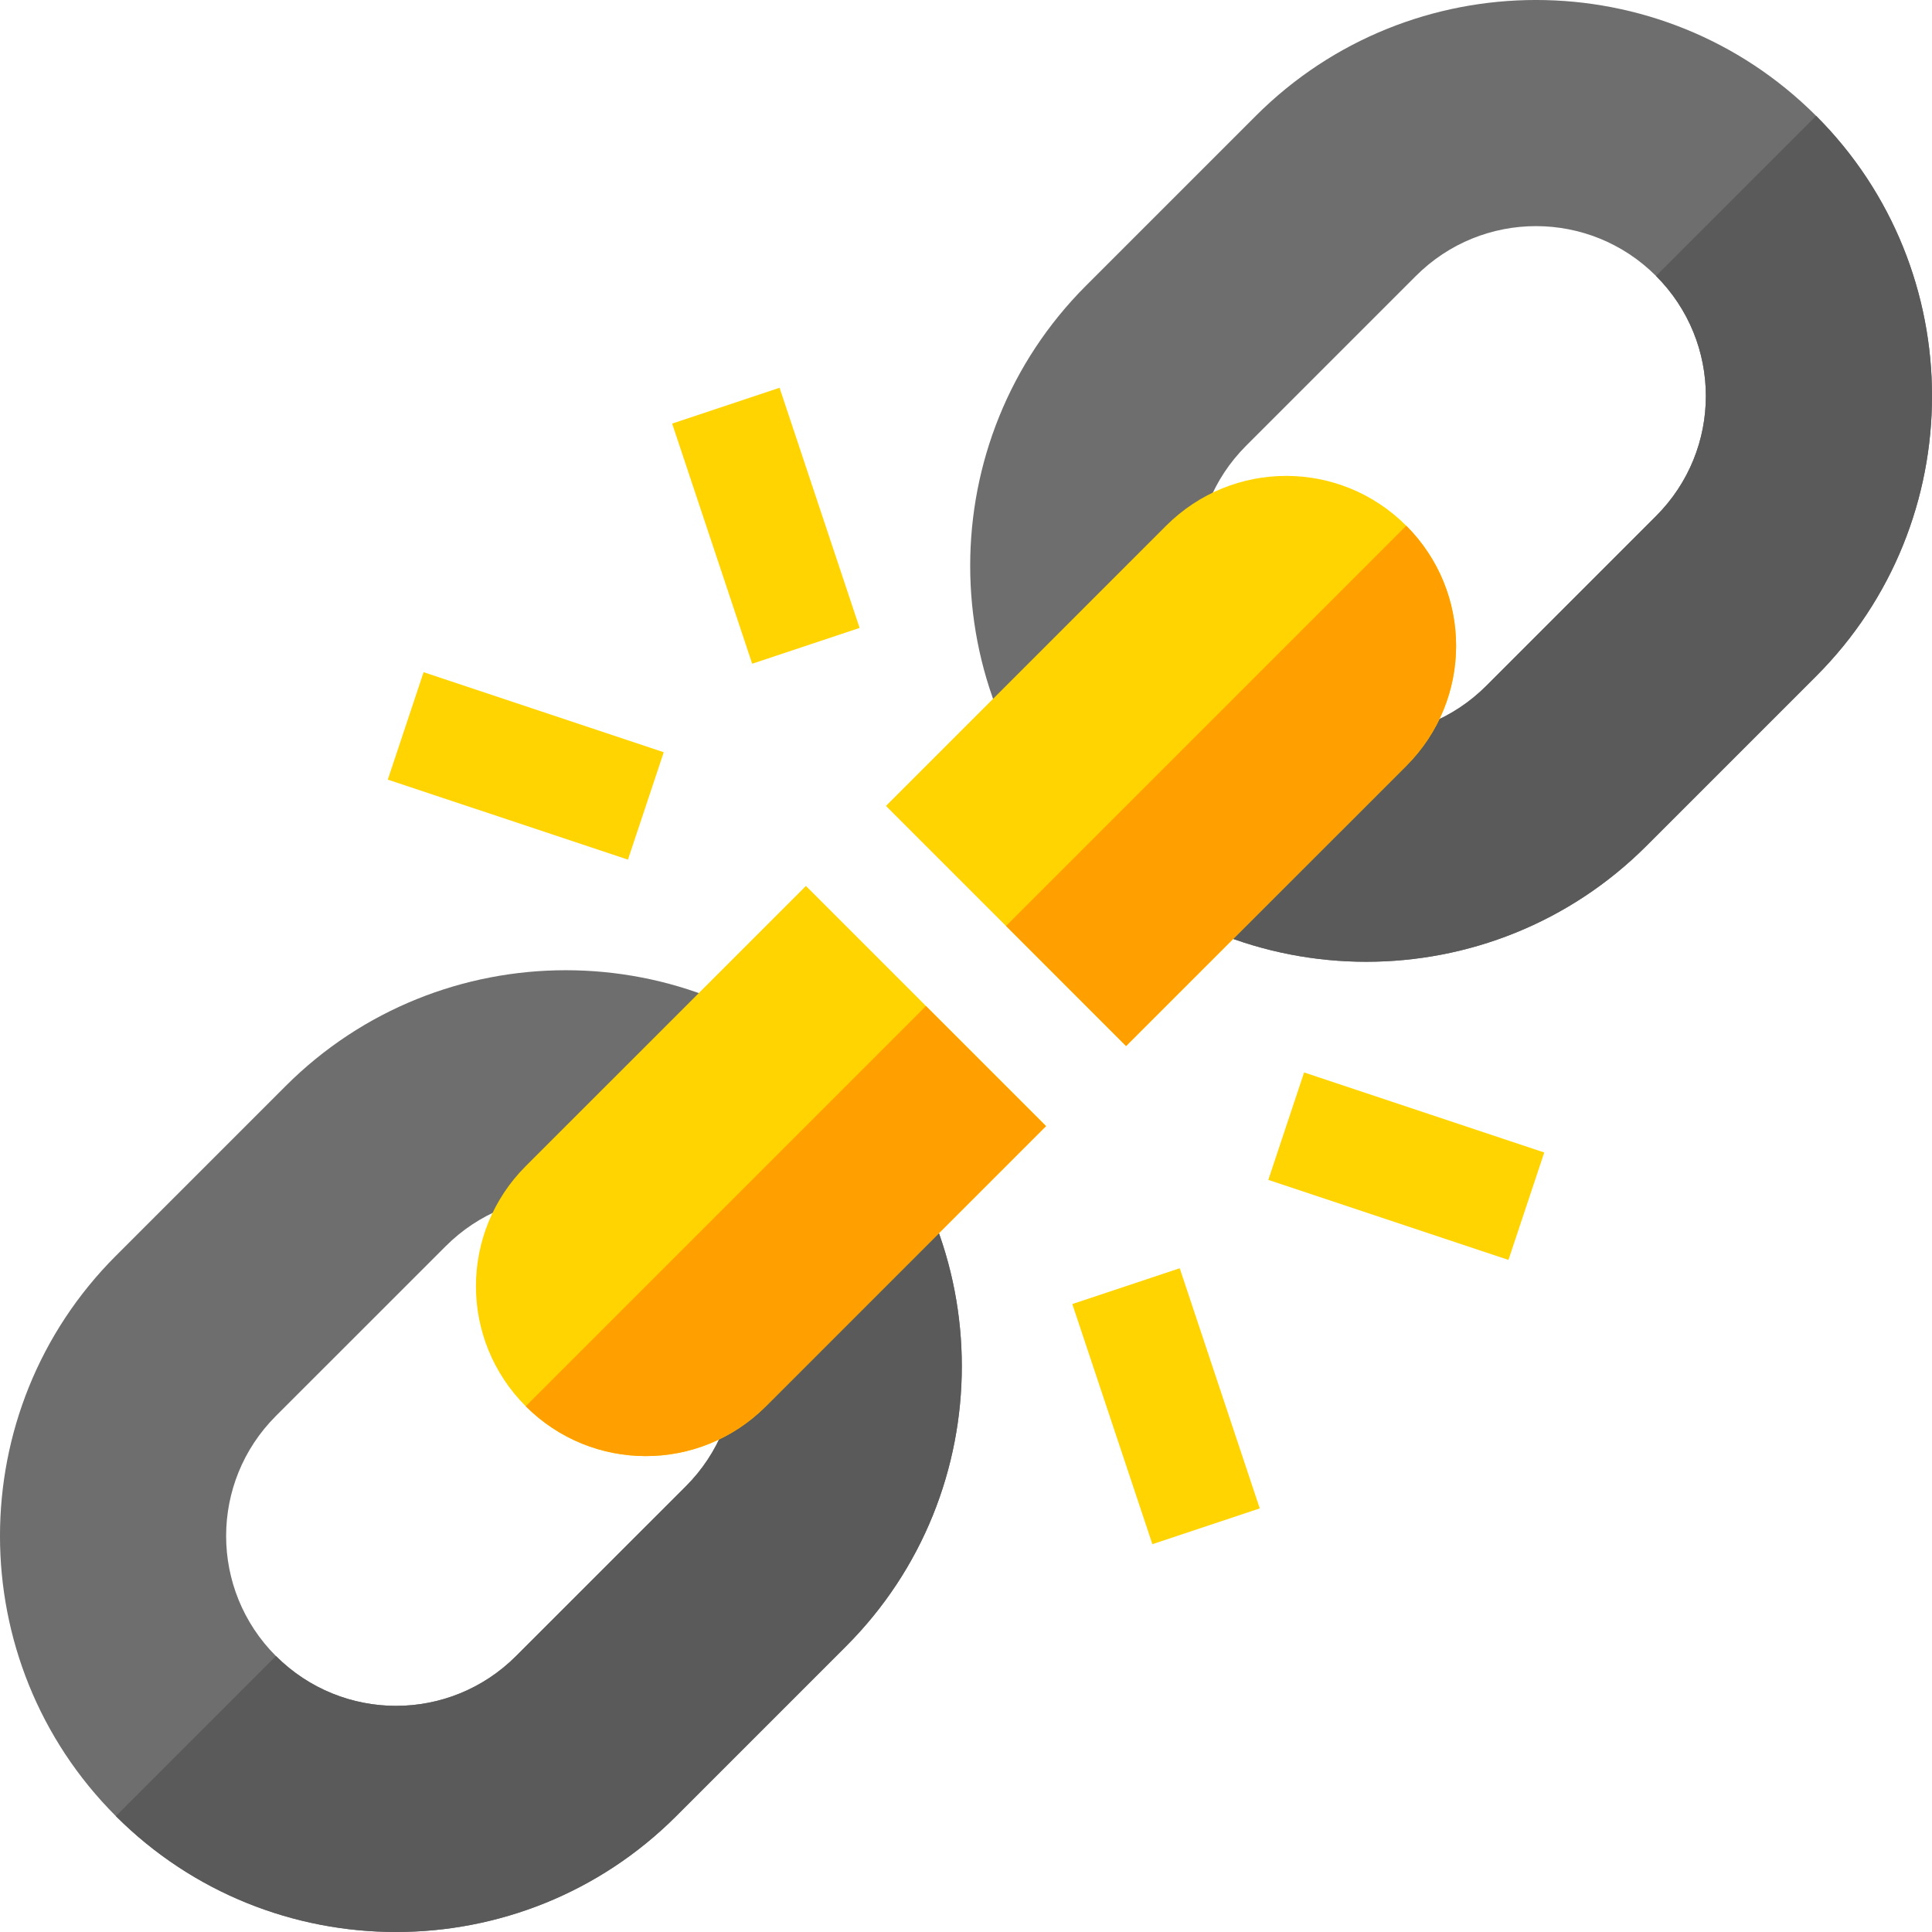 <svg width="40" height="40" viewBox="0 0 40 40" fill="none" xmlns="http://www.w3.org/2000/svg">
<path fill-rule="evenodd" clip-rule="evenodd" d="M5.913 22.486C9.112 19.288 14.316 19.288 17.514 22.486C20.713 25.685 20.713 30.889 17.514 34.087L14 37.601C10.801 40.8 5.598 40.8 2.399 37.601C-0.8 34.403 -0.8 29.199 2.399 26L5.913 22.486ZM5.713 34.287C7.089 35.662 9.31 35.662 10.685 34.287L14.2 30.773C15.575 29.397 15.575 27.176 14.2 25.801C12.824 24.425 10.603 24.425 9.228 25.801L5.713 29.315C4.338 30.69 4.338 32.911 5.713 34.287Z" fill="#6E6E6E"/>
<path d="M17.514 34.087L14 37.601C10.801 40.799 5.598 40.799 2.399 37.601L5.713 34.286C7.089 35.662 9.31 35.662 10.685 34.286L14.2 30.772C15.575 29.396 15.575 27.176 14.2 25.8L17.514 22.486C20.713 25.684 20.713 30.888 17.514 34.087Z" fill="#5A5A5A"/>
<path fill-rule="evenodd" clip-rule="evenodd" d="M26 2.399C29.199 -0.8 34.403 -0.8 37.601 2.399C40.8 5.597 40.8 10.801 37.601 14L34.087 17.514C30.888 20.712 25.684 20.712 22.486 17.514C19.287 14.315 19.287 9.112 22.486 5.913L26 2.399ZM25.8 14.199C27.176 15.575 29.397 15.575 30.772 14.199L34.286 10.685C35.662 9.31 35.662 7.089 34.286 5.713C32.911 4.338 30.69 4.338 29.315 5.713L25.8 9.228C24.425 10.603 24.425 12.824 25.8 14.199Z" fill="#6E6E6E"/>
<path d="M31.972 23.861L31.231 26.085L26.259 24.428L27 22.204L31.972 23.861Z" fill="#FFD400"/>
<path d="M24.425 26.258L26.082 31.23L23.859 31.971L22.201 26.999L24.425 26.258Z" fill="#FFD400"/>
<path d="M16.14 8.028L17.797 13L15.573 13.742L13.916 8.77L16.14 8.028Z" fill="#FFD400"/>
<path d="M13.742 15.574L13.001 17.798L8.029 16.141L8.77 13.917L13.742 15.574Z" fill="#FFD400"/>
<path d="M37.601 14L34.087 17.514C30.888 20.712 25.684 20.712 22.486 17.514L25.8 14.2C27.176 15.575 29.397 15.575 30.772 14.2L34.286 10.685C35.662 9.31 35.662 7.089 34.286 5.713L37.601 2.399C40.8 5.597 40.8 10.801 37.601 14Z" fill="#5A5A5A"/>
<path d="M29.115 10.885C27.74 9.509 25.519 9.509 24.143 10.885L18.343 16.686L23.314 21.657L29.115 15.857C30.491 14.481 30.491 12.261 29.115 10.885Z" fill="#FFD400"/>
<path d="M29.115 15.857L23.314 21.657L20.829 19.171L29.115 10.885C30.491 12.26 30.491 14.481 29.115 15.857Z" fill="#FF9F00"/>
<path d="M16.686 18.343L10.885 24.143C9.51 25.519 9.51 27.739 10.885 29.115C12.26 30.491 14.482 30.49 15.857 29.115L21.657 23.314L16.686 18.343Z" fill="#FFD400"/>
<path d="M19.171 20.829L21.657 23.315L15.857 29.115C14.481 30.491 12.26 30.491 10.885 29.115L19.171 20.829Z" fill="#FF9F00"/>
</svg>
